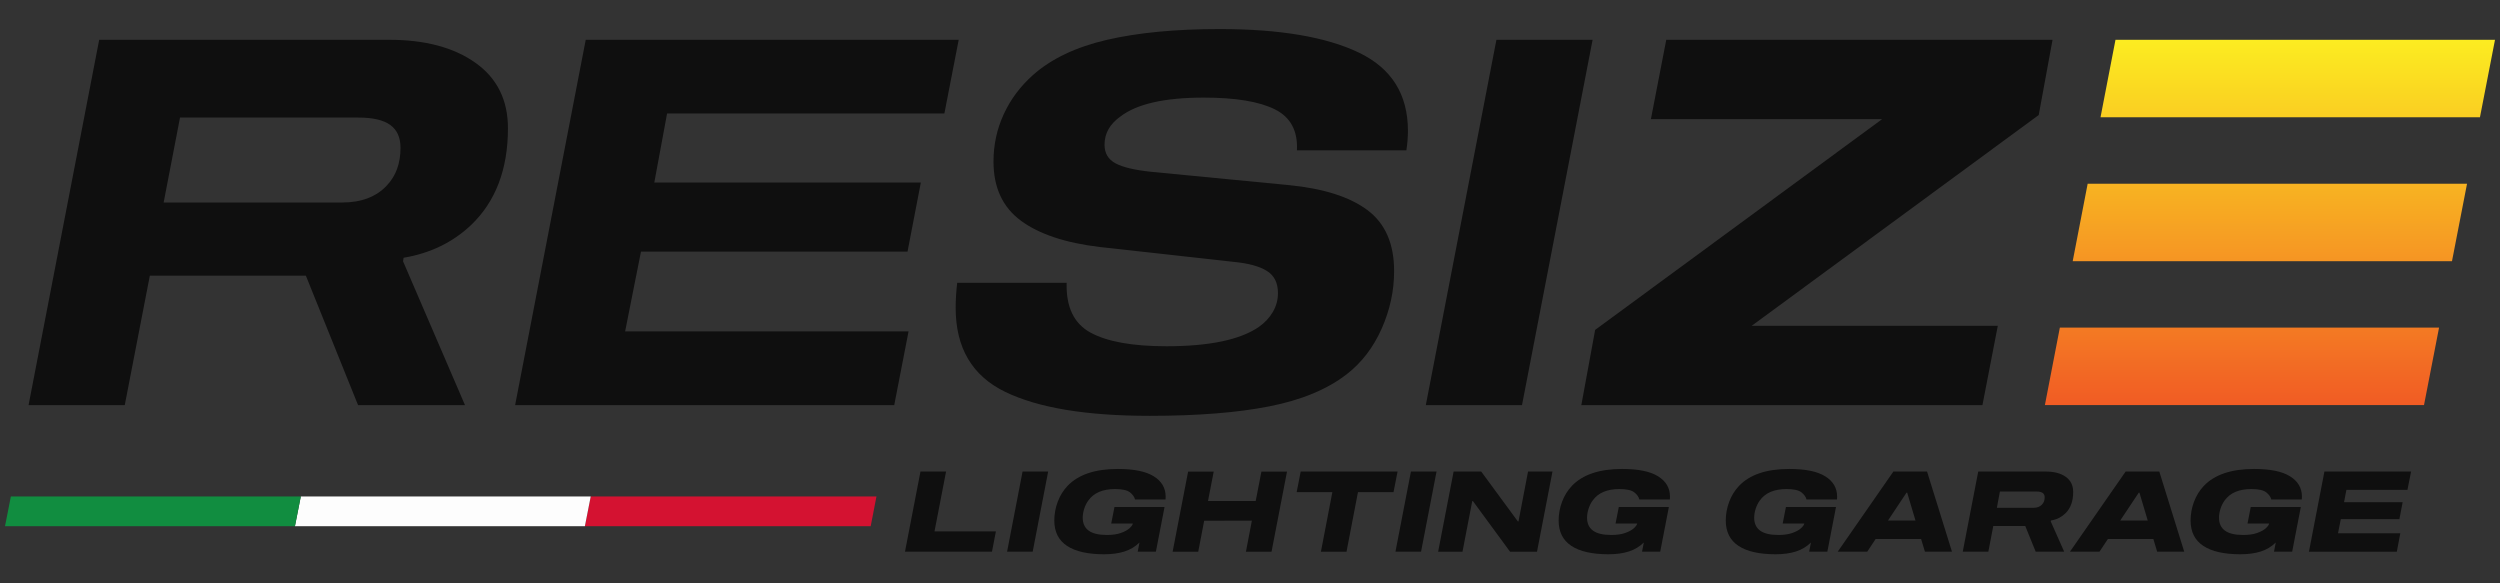 <?xml version="1.0" encoding="UTF-8"?>
<svg xmlns="http://www.w3.org/2000/svg" xmlns:xlink="http://www.w3.org/1999/xlink" viewBox="0 0 1500 350">
  <rect x="0" y="0" width="1500" height="350" fill="#333333" stroke="none"/>
  <defs>
    <style>.f{fill:#0f0f0f;}.g{fill:url(#c);}.h{fill:#fdfdfd;}.i{fill:url(#d);}.j{fill:url(#e);}.k{fill:#d41231;}.l{fill:#118d40;}</style>
    <linearGradient id="c" x1="1378.65" y1="21.76" x2="1378.65" y2="245.36" gradientTransform="matrix(1, 0, 0, 1, 0, 0)" gradientUnits="userSpaceOnUse">
      <stop offset="0" stop-color="#fcee21"></stop>
      <stop offset="1" stop-color="#f15a24"></stop>
    </linearGradient>
    <linearGradient id="d" x1="1345.18" y1="21.76" x2="1345.18" y2="245.36" xlink:href="#c"></linearGradient>
    <linearGradient id="e" x1="1361.91" y1="21.76" x2="1361.91" y2="245.36" xlink:href="#c"></linearGradient>
  </defs>
  <g id="a"></g>
  <g id="b">
    <g>
      <path class="f" d="M542.99,331.02l9.29-48.09h15.36l-6.94,35.9h36.84l-2.36,12.19h-52.2Z"></path>
      <path class="f" d="M604.25,331.02l9.29-48.09h15.36l-9.29,48.09h-15.36Z"></path>
      <path class="f" d="M681.02,299.7c-.36-1.53-1.37-2.95-3.03-4.28-1.66-1.32-4.65-1.99-8.96-1.99-7.41,0-12.75,2.29-16.03,6.87-1.03,1.39-1.85,3.03-2.46,4.92-.61,1.89-.91,3.68-.91,5.39,0,3.41,1.18,6,3.54,7.74,2.36,1.75,6.03,2.63,11.01,2.63,3.28,0,6.04-.39,8.28-1.18,2.24-.78,3.96-1.71,5.15-2.76,1.19-1.06,1.9-2.03,2.12-2.93h-13l1.95-9.9h30.04l-5.19,26.8h-10.91l1.08-5.52c-2.56,2.52-5.58,4.32-9.06,5.42-3.48,1.1-7.53,1.65-12.16,1.65-9.79,0-17.22-1.68-22.29-5.05-5.08-3.37-7.61-8.44-7.61-15.22,0-3.82,.68-7.55,2.05-11.22,1.37-3.66,3.33-6.84,5.89-9.53,6.47-6.78,16.52-10.17,30.17-10.17,9.7,0,16.9,1.48,21.62,4.45,4.71,2.96,7.07,7,7.07,12.12,0,.77-.02,1.35-.07,1.75h-18.32Z"></path>
      <path class="f" d="M772.21,282.94l-9.29,48.09h-15.36l3.57-18.65-28.62,.07-3.57,18.59h-15.36l9.29-48.09h15.36l-3.43,17.64h28.62l3.43-17.64h15.36Z"></path>
      <path class="f" d="M836.13,295.26h-21.35l-6.87,35.76h-15.36l6.87-35.76h-21.42l2.42-12.32h58.12l-2.42,12.32Z"></path>
      <path class="f" d="M837.27,331.02l9.29-48.09h15.36l-9.29,48.09h-15.36Z"></path>
      <path class="f" d="M931.49,282.94l-9.29,48.09h-16.16l-22.29-30.37h-.4l-5.86,30.37h-14.61l9.29-48.09h16.57l21.96,29.9h.4l5.72-29.9h14.68Z"></path>
      <path class="f" d="M983.62,299.7c-.36-1.53-1.37-2.95-3.03-4.28-1.66-1.32-4.65-1.99-8.96-1.99-7.41,0-12.75,2.29-16.03,6.87-1.03,1.39-1.85,3.03-2.46,4.92-.61,1.89-.91,3.68-.91,5.39,0,3.41,1.18,6,3.54,7.74,2.36,1.75,6.03,2.63,11.01,2.63,3.28,0,6.04-.39,8.28-1.18,2.24-.78,3.96-1.71,5.15-2.76,1.19-1.06,1.9-2.03,2.12-2.93h-13l1.95-9.9h30.04l-5.19,26.8h-10.91l1.08-5.52c-2.56,2.52-5.58,4.32-9.06,5.42-3.48,1.1-7.53,1.65-12.16,1.65-9.79,0-17.22-1.68-22.29-5.05-5.08-3.37-7.61-8.44-7.61-15.22,0-3.82,.68-7.55,2.05-11.22,1.37-3.66,3.33-6.84,5.89-9.53,6.47-6.78,16.52-10.17,30.17-10.17,9.7,0,16.9,1.48,21.62,4.45,4.71,2.96,7.07,7,7.07,12.12,0,.77-.02,1.35-.07,1.75h-18.32Z"></path>
      <path class="f" d="M1083.9,299.7c-.36-1.53-1.37-2.95-3.03-4.28-1.66-1.32-4.65-1.99-8.96-1.99-7.41,0-12.75,2.29-16.03,6.87-1.03,1.39-1.85,3.03-2.46,4.92-.61,1.89-.91,3.68-.91,5.39,0,3.41,1.18,6,3.54,7.74,2.36,1.75,6.03,2.63,11.01,2.63,3.28,0,6.04-.39,8.28-1.18,2.24-.78,3.96-1.71,5.15-2.76,1.19-1.06,1.9-2.03,2.12-2.93h-13l1.95-9.9h30.04l-5.19,26.8h-10.91l1.08-5.52c-2.56,2.52-5.58,4.32-9.06,5.42-3.48,1.1-7.53,1.65-12.16,1.65-9.79,0-17.22-1.68-22.29-5.05-5.08-3.37-7.61-8.44-7.61-15.22,0-3.82,.68-7.55,2.05-11.22,1.37-3.66,3.33-6.84,5.89-9.53,6.47-6.78,16.52-10.17,30.17-10.17,9.7,0,16.9,1.48,21.62,4.45,4.71,2.96,7.07,7,7.07,12.12,0,.77-.02,1.35-.07,1.75h-18.32Z"></path>
      <path class="f" d="M1152.66,323.41h-27.28l-5.05,7.61h-17.71l33.4-48.09h20.21l14.95,48.09h-16.23l-2.29-7.61Zm-3.37-11.11l-4.98-16.7h-.4l-11.11,16.7h16.5Z"></path>
      <path class="f" d="M1238.53,331.02h-17.11l-6.26-15.42h-19.19l-2.96,15.42h-15.36l9.29-48.09h40.54c5.07,0,9.08,1.06,12.02,3.2,2.94,2.13,4.41,5.15,4.41,9.06,0,5.43-1.51,9.66-4.51,12.66-1.12,1.12-2.38,2.05-3.77,2.8s-3.08,1.29-5.05,1.65l-.14,.54,8.08,18.18Zm-13.27-28.35c1.03-1.08,1.55-2.52,1.55-4.31,0-2.29-1.59-3.43-4.78-3.43h-22.09l-1.82,9.76h21.96c2.2,0,3.93-.67,5.19-2.02Z"></path>
      <path class="f" d="M1292.01,323.41h-27.28l-5.05,7.61h-17.71l33.4-48.09h20.21l14.95,48.09h-16.23l-2.29-7.61Zm-3.37-11.11l-4.98-16.7h-.4l-11.11,16.7h16.5Z"></path>
      <path class="f" d="M1362.79,299.7c-.36-1.53-1.37-2.95-3.03-4.28-1.66-1.32-4.65-1.99-8.96-1.99-7.41,0-12.75,2.29-16.03,6.87-1.03,1.39-1.85,3.03-2.46,4.92-.61,1.89-.91,3.68-.91,5.39,0,3.41,1.18,6,3.54,7.74,2.36,1.75,6.03,2.63,11.01,2.63,3.28,0,6.04-.39,8.28-1.18,2.24-.78,3.96-1.71,5.15-2.76,1.19-1.06,1.9-2.03,2.12-2.93h-13l1.95-9.9h30.04l-5.19,26.8h-10.91l1.08-5.52c-2.56,2.52-5.58,4.32-9.06,5.42-3.48,1.1-7.53,1.65-12.16,1.65-9.79,0-17.22-1.68-22.29-5.05-5.08-3.37-7.61-8.44-7.61-15.22,0-3.82,.68-7.55,2.05-11.22,1.37-3.66,3.33-6.84,5.89-9.53,6.47-6.78,16.52-10.17,30.17-10.17,9.7,0,16.9,1.48,21.62,4.45,4.71,2.96,7.07,7,7.07,12.12,0,.77-.02,1.35-.07,1.75h-18.32Z"></path>
      <path class="f" d="M1406.43,301.32h35.16l-1.95,10.17h-35.16l-1.68,8.49h37.38l-2.09,11.05h-52.73l9.29-48.09h51.99l-2.16,10.98h-36.64l-1.41,7.41Z"></path>
      <g>
        <g>
          <path class="f" d="M278.99,243.06h-64.16l-31.31-77.66H89.9l-15.04,77.66H17.14L59.51,23.88H233.56c21.49,0,38.73,4.6,51.72,13.81,12.99,9.21,19.49,22.31,19.49,39.29,0,24.56-7.37,43.9-22.1,58.02-11.05,10.44-24.56,16.99-40.52,19.65l-.31,2.15,37.15,86.26Zm-46.97-131.69c5.53-5.73,8.29-13.3,8.29-22.72,0-6.14-2.05-10.69-6.14-13.66-4.1-2.96-10.44-4.45-19.03-4.45H108.01l-9.82,50.96h107.14c11.46,0,20.36-3.38,26.71-10.13Z"></path>
          <path class="f" d="M392.57,109.52h159.93l-7.98,41.44h-159.93l-9.52,47.89h170.06l-8.59,44.21h-227.47L351.44,23.88h223.78l-8.59,44.21h-166.38l-7.67,41.44Z"></path>
          <path class="f" d="M639.99,169.69c-.41,14.53,4.4,24.51,14.43,29.93,10.03,5.42,25.17,8.13,45.43,8.13,25.78,0,44.3-3.88,55.56-11.66,3.48-2.46,6.24-5.42,8.29-8.9,2.04-3.48,3.07-7.26,3.07-11.36,0-6.14-2.25-10.59-6.75-13.35-4.5-2.76-11.16-4.55-19.95-5.37l-80.12-8.9c-20.67-2.46-36.48-7.72-47.43-15.81-10.95-8.08-16.42-19.9-16.42-35.46,0-10.03,2.04-19.49,6.14-28.4,4.09-8.9,9.93-16.73,17.5-23.48,11.05-9.82,25.89-16.88,44.51-21.18,18.62-4.3,41.13-6.45,67.54-6.45,36.02,0,63.85,4.71,83.5,14.12,19.65,9.42,29.47,25.07,29.47,46.97,0,3.68-.31,7.57-.92,11.66h-65.69c.61-11.66-3.79-19.85-13.2-24.56-9.41-4.71-23.64-7.06-42.67-7.06-23.54,0-40.21,3.79-50.04,11.36-6.35,4.5-9.52,10.13-9.52,16.88,0,5.12,2.2,8.85,6.6,11.2,4.4,2.36,11.51,4.04,21.34,5.07l82.58,7.98c20.87,2.05,36.63,7.06,47.27,15.04,10.64,7.98,15.96,20.16,15.96,36.53,0,11.87-2.51,23.44-7.52,34.69-5.02,11.26-12.02,20.37-21.03,27.32-11.66,9.01-27.12,15.4-46.35,19.19-19.24,3.79-43.18,5.68-71.83,5.68-38.07,0-66.97-4.81-86.72-14.43-19.75-9.62-29.62-26.4-29.62-50.34,0-4.91,.31-9.92,.92-15.04h65.69Z"></path>
          <path class="f" d="M855.49,243.06l42.36-219.18h57.71l-42.36,219.18h-57.71Z"></path>
          <path class="f" d="M1051.03,195.48h147.65l-9.21,47.58h-240.67l8.29-45.13,172.21-126.47h-138.75l9.21-47.58h231.77l-8.29,45.13-172.21,126.47Z"></path>
        </g>
        <g>
          <path class="g" d="M1269.29,23.88l-8.98,46.48h227.66l9.03-46.48h-227.71Z"></path>
          <path class="i" d="M1235.91,196.58l-8.98,46.48h227.47l9.03-46.48h-227.52Z"></path>
          <path class="j" d="M1252.6,110.23l-8.98,46.48h227.57l9.03-46.48h-227.62Z"></path>
        </g>
        <g>
          <rect class="k" x="523.14" y="310.65" width="0" height="2.57"></rect>
          <polygon class="k" points="524.9 302.92 523.41 310.68 523.39 310.68 524.9 302.92"></polygon>
          <polygon class="k" points="525.88 297.87 522.41 315.72 350.93 315.72 354.44 297.87 525.88 297.87"></polygon>
          <polygon class="h" points="354.44 297.87 350.93 315.72 176.97 315.72 180.49 297.87 354.44 297.87"></polygon>
          <polygon class="l" points="180.49 297.87 6.51 297.87 5.53 302.92 4 310.68 3 315.72 176.97 315.72 180.49 297.87"></polygon>
        </g>
      </g>
    </g>
  </g>
</svg>
